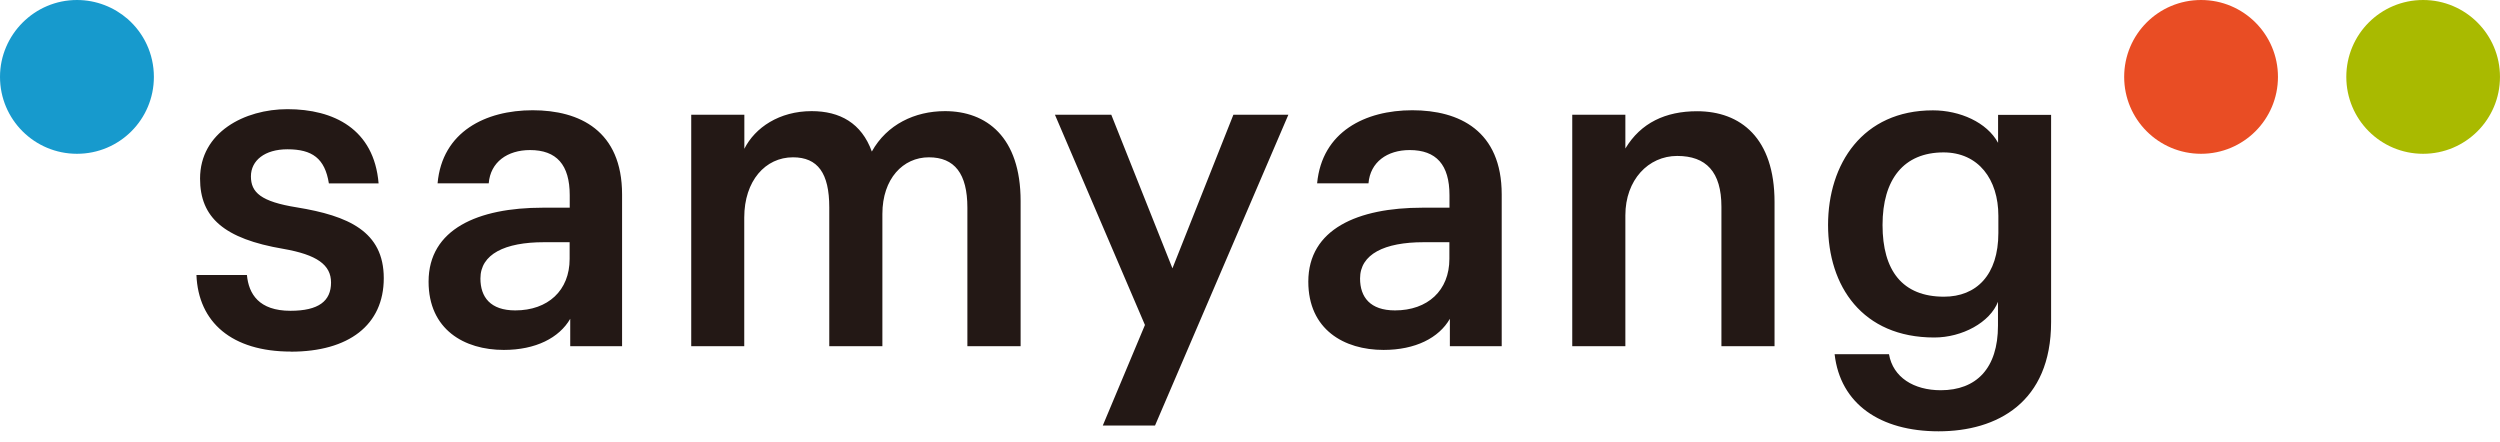 <svg width="130" height="23" viewBox="0 0 130 23" fill="none" xmlns="http://www.w3.org/2000/svg">
<g clip-path="url(#clip0_476_4005)">
<path d="M118.454 3.998C118.454 6.211 116.663 7.997 114.455 7.997C112.248 7.997 110.457 6.211 110.457 3.998C110.457 1.785 112.243 0 114.455 0C116.668 0 118.454 1.791 118.454 3.998Z" fill="#E94D24"/>
<path d="M129.999 3.998C129.999 6.211 128.209 7.997 126.001 7.997C123.793 7.997 122.008 6.211 122.008 3.998C122.008 1.785 123.793 0 126.001 0C128.209 0 129.999 1.791 129.999 3.998Z" fill="#A9BA00"/>
<path d="M8.002 3.998C8.002 6.211 6.216 7.997 4.003 7.997C1.791 7.997 0 6.211 0 3.998C0 2.894 0.458 1.892 1.175 1.175C1.902 0.448 2.9 0 4.003 0C5.005 0 5.936 0.376 6.638 0.987C7.478 1.724 8.002 2.798 8.002 3.998Z" fill="#179ACD"/>
<path d="M71.161 9.533C71.252 8.429 72.132 7.803 73.302 7.803C74.686 7.803 75.373 8.566 75.373 10.153V10.8H73.963C70.611 10.8 68.032 11.908 68.032 14.645C68.032 17.138 69.894 18.196 71.944 18.196C73.602 18.196 74.823 17.57 75.393 16.578V18.003H78.089V10.113C78.089 6.796 75.881 5.733 73.439 5.733C70.998 5.733 68.744 6.842 68.49 9.533H71.161ZM72.539 16.141C71.247 16.141 70.723 15.449 70.723 14.482C70.723 13.216 71.99 12.595 74.03 12.595H75.368V13.465C75.368 15.103 74.243 16.141 72.539 16.141ZM15.124 18.287C18.13 18.287 19.956 16.904 19.956 14.467C19.956 12.03 18.11 11.222 15.439 10.784C13.557 10.484 13.048 10.001 13.048 9.172C13.048 8.343 13.771 7.763 14.946 7.763C16.233 7.763 16.894 8.231 17.102 9.538H19.687C19.453 6.71 17.357 5.677 14.946 5.677C12.723 5.677 10.403 6.872 10.403 9.289C10.403 11.313 11.649 12.417 14.737 12.941C16.477 13.246 17.214 13.77 17.214 14.691C17.214 15.657 16.568 16.161 15.103 16.161C13.465 16.161 12.931 15.286 12.84 14.299H10.215C10.312 16.766 12.061 18.282 15.129 18.282M25.414 9.533C25.501 8.429 26.386 7.803 27.561 7.803C28.94 7.803 29.626 8.566 29.626 10.153V10.8H28.222C24.865 10.8 22.286 11.908 22.286 14.645C22.286 17.138 24.143 18.196 26.198 18.196C27.856 18.196 29.077 17.57 29.652 16.578V18.003H32.348V10.113C32.348 6.796 30.14 5.733 27.698 5.733C25.257 5.733 22.993 6.842 22.754 9.533H25.414ZM26.793 16.141C25.501 16.141 24.982 15.449 24.982 14.482C24.982 13.216 26.249 12.595 28.288 12.595H29.621V13.465C29.621 15.103 28.497 16.141 26.793 16.141ZM35.939 18.003H38.701V11.313C38.701 9.401 39.8 8.18 41.235 8.18C42.527 8.18 43.122 9.009 43.122 10.779V18.003H45.884V11.125C45.884 9.289 46.962 8.18 48.3 8.18C49.638 8.18 50.304 9.029 50.304 10.8V18.003H53.072V10.454C53.072 7.117 51.291 5.779 49.14 5.779C47.573 5.779 46.118 6.471 45.335 7.88C44.8 6.399 43.671 5.779 42.206 5.779C40.528 5.779 39.261 6.633 38.706 7.737V5.967H35.944V18.003H35.939ZM57.345 22.128H60.061L66.995 5.967H64.136L60.967 13.953L57.787 5.967H54.857L59.537 16.899L57.345 22.128ZM81.757 18.003H84.519V11.196C84.519 9.355 85.714 8.109 87.215 8.109C88.715 8.109 89.514 8.933 89.514 10.754V18.003H92.276V10.504C92.276 7.188 90.521 5.784 88.247 5.784C86.615 5.784 85.323 6.384 84.519 7.722V5.967H81.757V18.003ZM103.9 15.683C103.483 16.766 102.033 17.55 100.583 17.55C96.834 17.55 95.059 14.874 95.059 11.7C95.059 8.526 96.854 5.738 100.512 5.738C101.911 5.738 103.32 6.359 103.9 7.427V5.972H106.657V16.746C106.657 20.927 103.849 22.428 100.807 22.428C97.765 22.428 95.695 21.004 95.4 18.42H98.228C98.436 19.625 99.52 20.292 100.919 20.292C102.765 20.292 103.895 19.162 103.895 16.929V15.683H103.9ZM101.066 7.925C98.991 7.925 97.892 9.329 97.892 11.7C97.892 14.07 98.925 15.428 101.087 15.428C102.77 15.428 103.915 14.304 103.915 12.112V11.222C103.915 9.329 102.882 7.925 101.061 7.925" fill="#231815"/>
</g>
<defs>
<clipPath id="clip0_476_4005">
<rect width="130" height="22.423" fill="white"/>
</clipPath>
</defs>
</svg>
